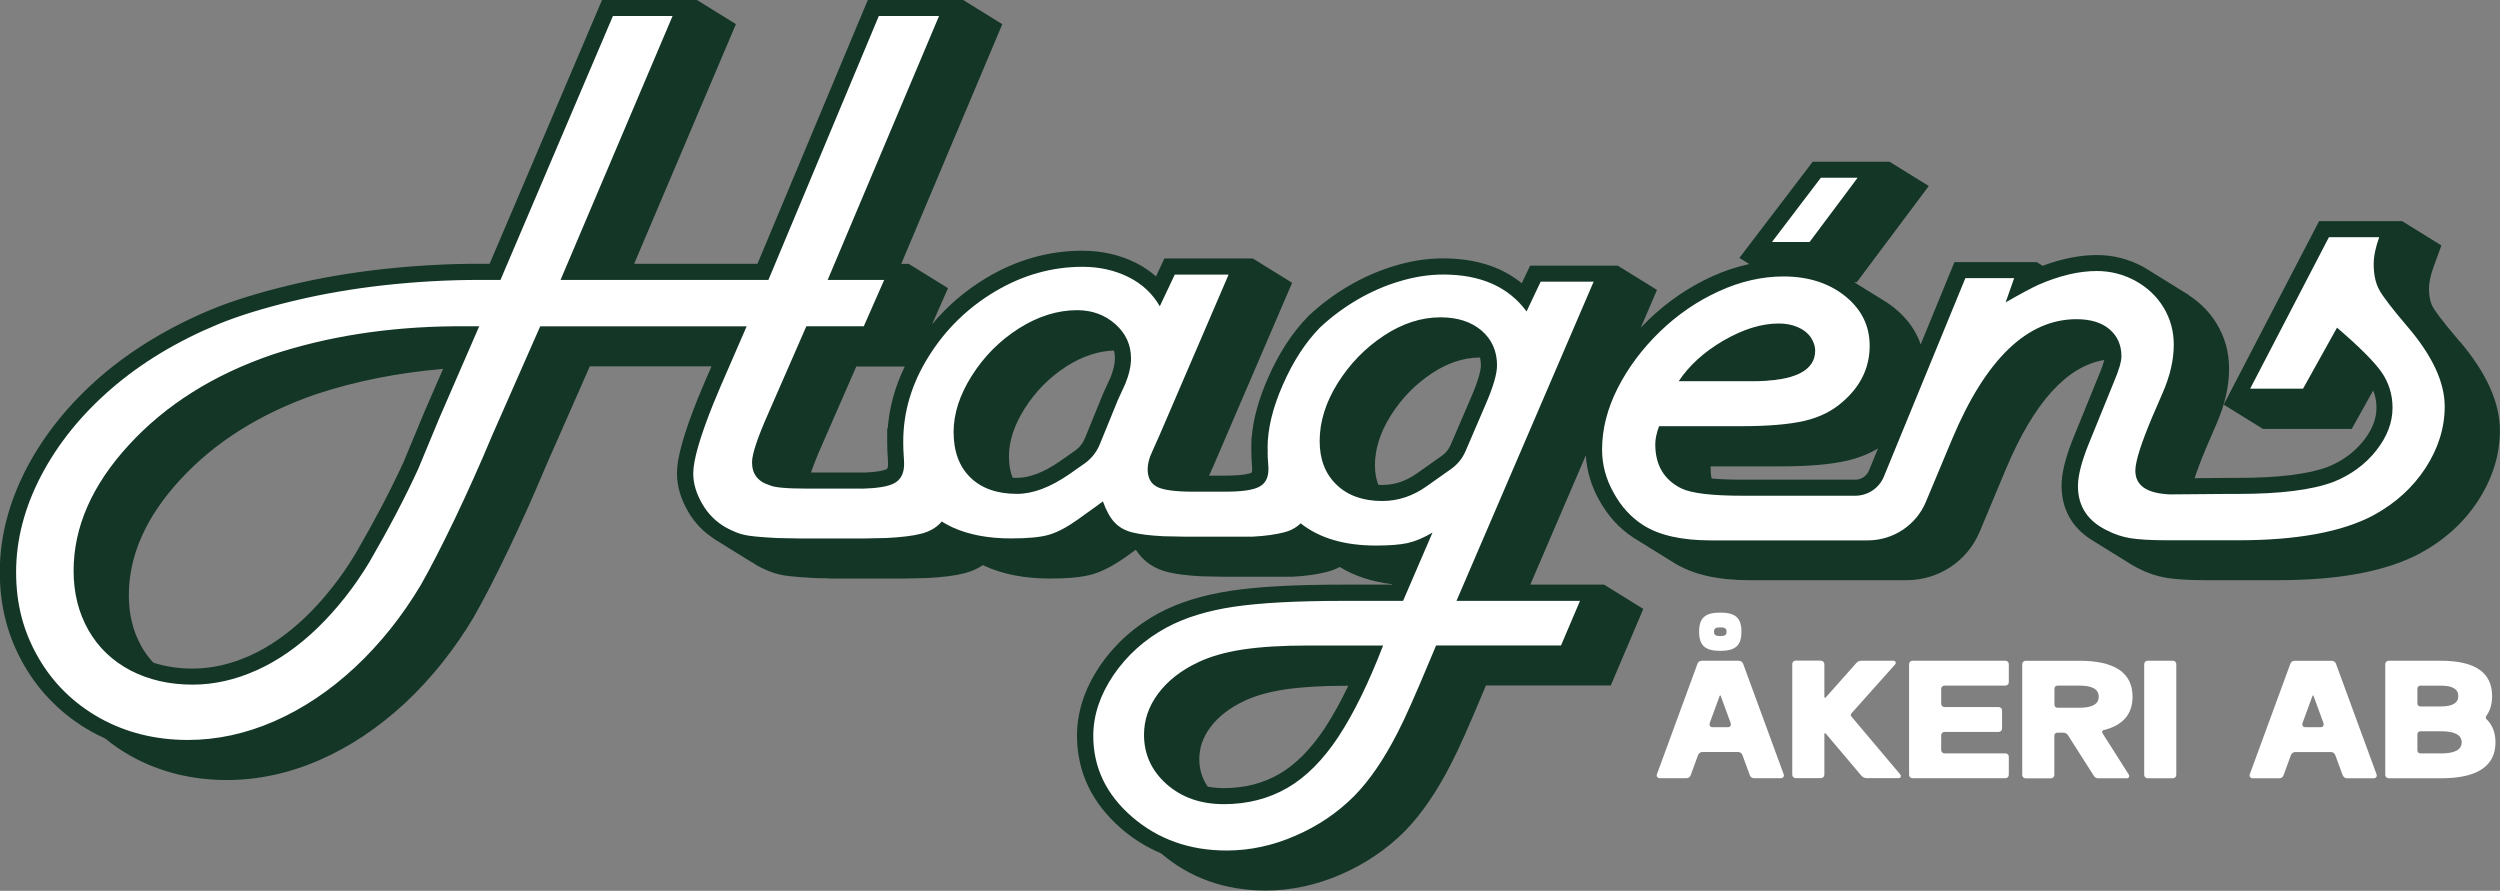 <svg width="261" height="93" viewBox="0 0 261 93" fill="none" xmlns="http://www.w3.org/2000/svg">
<rect x="0" y="0" width="261" height="93" fill="#808080" stroke="none"/>
<g clip-path="url(#clip0_384_832)">
<path d="M256.802 35.666C254.74 33.251 254.135 32.328 253.955 31.994C253.709 31.532 253.585 30.898 253.585 30.114C253.585 29.496 253.748 28.74 254.067 27.861L254.88 25.624L250.783 23.087H242.113L241.643 23.989L233.421 39.805L232.154 42.242L236.251 44.778H245.521L246.003 43.916L247.762 40.762C247.981 41.318 248.104 41.908 248.104 42.553C248.104 43.733 247.662 44.856 246.759 46.002C245.818 47.198 244.562 48.122 243.027 48.745C241.004 49.502 237.854 49.891 233.673 49.891H232.681L229.117 49.924C229.363 49.168 229.75 48.116 230.367 46.648L231.448 44.144C232.289 42.191 232.715 40.3 232.715 38.514C232.715 36.728 232.278 35.221 231.42 33.791C230.68 32.578 229.694 31.588 228.495 30.809V30.787L223.899 27.944V27.955C223.849 27.927 223.804 27.894 223.759 27.866C222.257 27.043 220.621 26.626 218.9 26.626C217.18 26.626 215.24 27.004 213.257 27.749L212.64 27.366H204.043L203.617 28.406L200.518 35.955C200.025 34.503 199.106 33.224 197.755 32.139C197.503 31.939 197.245 31.749 196.976 31.571L193.58 29.463H193.849L194.353 28.79L199.369 22.086L201.364 19.421L197.267 16.884H189.248L188.743 17.547L183.632 24.25L181.592 26.926L182.623 27.566C181.312 27.849 180.006 28.284 178.706 28.873C176.279 29.98 174.049 31.51 172.076 33.418C171.812 33.674 171.555 33.936 171.302 34.203L171.992 32.595L172.989 30.27L168.893 27.733H159.746L159.292 28.69L158.872 29.574C156.77 27.849 154.019 26.976 150.65 26.976C149.008 26.976 147.321 27.232 145.634 27.744C143.981 28.233 142.356 28.94 140.82 29.841C139.296 30.731 137.889 31.783 136.634 32.962L136.611 32.984L136.589 33.007C134.93 34.692 133.512 36.867 132.375 39.471C131.394 41.696 130.822 43.799 130.671 45.724H130.648V46.158C130.637 46.347 130.637 46.536 130.637 46.725C130.637 46.809 130.637 46.887 130.643 46.965V47.126C130.643 47.766 130.676 48.155 130.699 48.472C130.716 48.667 130.727 48.8 130.727 48.962C130.727 49.24 130.676 49.34 130.676 49.34C130.374 49.485 129.645 49.657 127.818 49.657H126.227L126.709 48.578L133.899 31.849L134.897 29.524L130.8 26.987H121.564L121.11 27.95L120.684 28.857C120.051 28.295 119.333 27.816 118.537 27.416C116.862 26.592 115.001 26.175 113 26.175C109.52 26.175 106.169 27.115 103.041 28.973C100.828 30.286 98.917 31.927 97.308 33.858L97.942 32.422L98.973 30.086L94.876 27.549H94.091L103.664 4.84L104.639 2.526L100.542 -0.011H90.605L90.174 1.018L79.077 27.544H66.204L75.844 4.84L76.83 2.52L72.733 -0.017H62.858L62.427 1.002L51.117 27.538H49.963C46.718 27.538 43.344 27.727 39.92 28.1C36.49 28.484 33.194 29.051 30.123 29.802C26.918 30.581 24.306 31.393 22.143 32.278C17.676 34.13 13.759 36.495 10.502 39.304C7.207 42.158 4.612 45.374 2.785 48.867C0.925 52.433 -0.022 56.083 -0.022 59.71C-0.022 63.337 0.829 66.519 2.511 69.44C4.192 72.361 6.563 74.703 9.567 76.394C10.026 76.65 10.497 76.878 10.973 77.095C11.803 77.768 12.694 78.386 13.658 78.925C16.651 80.594 20.024 81.434 23.695 81.434C26.946 81.434 30.207 80.728 33.391 79.337C36.551 77.952 39.544 75.949 42.302 73.384C45.036 70.825 47.441 67.81 49.464 64.422L49.475 64.405V64.389C50.523 62.564 51.739 60.2 53.101 57.351C54.491 54.442 55.791 51.532 56.974 48.7L61.575 38.247H74.28L73.703 39.577L72.89 41.507C71.377 45.285 70.676 47.788 70.676 49.413C70.676 50.748 71.074 52.099 71.853 53.435C72.52 54.581 73.411 55.499 74.482 56.2V56.222L78.562 58.748V58.725C78.73 58.837 78.898 58.959 79.077 59.059C79.957 59.532 80.708 59.827 81.392 59.977C81.84 60.088 82.692 60.227 85.158 60.355H85.186H85.214L86.509 60.378V60.4H87.641H87.753H91.956H94.31H94.327H94.344L96.692 60.35H96.714H96.737C98.401 60.266 99.673 60.105 100.637 59.86C101.383 59.677 102.044 59.387 102.616 58.998C102.666 59.02 102.716 59.048 102.767 59.07C104.678 59.955 106.981 60.4 109.621 60.4C111.605 60.4 113.073 60.25 114.099 59.938C115.147 59.627 116.324 59.009 117.59 58.102L118.577 57.39C118.778 57.696 118.991 57.969 119.221 58.208C119.894 58.931 120.802 59.449 121.9 59.721C122.774 59.944 123.94 60.088 125.459 60.166H125.481H125.504L127.633 60.211H127.65H127.667H133.451H134.852H134.936C136.27 60.144 137.503 59.971 138.5 59.715C138.993 59.593 139.447 59.415 139.868 59.193C141.42 60.144 143.258 60.745 145.36 60.995L145.343 61.034H140.277C135.21 61.034 131.366 61.245 128.513 61.674C125.582 62.113 123.038 62.903 120.953 64.021C118.448 65.384 116.385 67.237 114.827 69.529C113.241 71.877 112.44 74.319 112.44 76.8C112.44 80.589 113.998 83.854 117.075 86.519C118.336 87.609 119.726 88.461 121.222 89.095C124.226 91.665 127.902 92.972 132.145 92.972C134.79 92.972 137.43 92.405 139.997 91.287C142.518 90.191 144.76 88.678 146.654 86.786C148.369 85.039 149.995 82.675 151.491 79.749C152.242 78.313 153.408 75.699 154.955 71.982L155.128 71.565H168.164L168.595 70.547L170.574 65.891L171.56 63.571L167.463 61.034H159.763L165.558 47.543C165.659 49.162 166.124 50.731 166.953 52.211C167.85 53.846 169.044 55.159 170.501 56.111L170.557 56.15C170.579 56.161 170.596 56.177 170.619 56.188C170.635 56.2 170.652 56.205 170.663 56.216L174.783 58.77C176.739 59.977 179.317 60.572 182.674 60.572H199.05C202.395 60.572 205.388 58.592 206.677 55.521L209.434 48.928C212.343 42.013 215.79 38.214 219.69 37.585C219.612 37.891 219.455 38.375 219.141 39.126L216.395 45.869C215.61 47.855 215.229 49.429 215.229 50.703C215.229 53.14 216.311 55.081 218.368 56.367L222.571 58.97C222.571 58.97 222.582 58.976 222.588 58.981L222.633 59.009C222.851 59.137 223.081 59.265 223.328 59.376C224.196 59.832 225.16 60.155 226.203 60.333C227.228 60.494 228.624 60.572 230.361 60.572H237.759C244.209 60.572 249.068 59.66 252.627 57.785C255.199 56.394 257.245 54.536 258.725 52.255C260.227 49.93 260.989 47.465 260.989 44.934C260.989 42.036 259.576 38.904 256.791 35.627L256.802 35.666ZM94.282 38.269H94.456C93.441 40.356 92.841 42.531 92.673 44.762H92.623V45.919C92.623 45.98 92.623 46.041 92.623 46.108C92.623 46.125 92.623 46.141 92.623 46.158V46.214C92.623 46.898 92.657 47.388 92.685 47.777C92.701 48.033 92.718 48.233 92.718 48.422C92.718 48.906 92.606 48.962 92.556 48.984C92.416 49.056 91.878 49.268 90.247 49.335H90H84.665C84.895 48.661 85.259 47.71 85.859 46.358L89.395 38.269H94.287H94.282ZM14.784 67.51C13.887 65.935 13.45 64.172 13.45 62.13C13.45 58.002 15.244 53.963 18.774 50.125C22.395 46.169 27.187 43.154 33.01 41.151C37.106 39.794 41.551 38.915 46.258 38.514L44.325 42.959L42.111 48.283C40.8 51.143 39.118 54.353 37.101 57.83C35.621 60.277 33.901 62.469 31.984 64.333C30.101 66.152 28.111 67.543 26.088 68.45C24.093 69.345 22.081 69.802 20.097 69.802C18.629 69.802 17.261 69.59 16.012 69.184C15.541 68.678 15.126 68.121 14.767 67.499L14.784 67.51ZM105.715 49.88C105.463 49.246 105.334 48.506 105.334 47.627C105.334 46.041 105.888 44.361 106.987 42.631C108.13 40.834 109.61 39.349 111.386 38.219C113.017 37.19 114.665 36.645 116.296 36.595C116.363 36.851 116.397 37.123 116.397 37.413C116.397 37.98 116.24 38.664 115.92 39.443L115.175 41.073L115.158 41.107L115.147 41.14L113.253 45.78C113.062 46.247 112.748 46.659 112.35 46.965L110.635 48.172C108.976 49.312 107.469 49.891 106.169 49.891C106.012 49.891 105.866 49.885 105.715 49.874V49.88ZM143.908 50.625C143.667 50.041 143.544 49.368 143.544 48.589C143.544 46.864 144.082 45.173 145.181 43.404C146.329 41.585 147.736 40.139 149.485 38.976C151.132 37.886 152.814 37.329 154.478 37.329C154.495 37.329 154.506 37.329 154.517 37.329C154.573 37.58 154.607 37.847 154.607 38.136C154.607 38.509 154.473 39.443 153.565 41.524L151.446 46.447C151.25 46.909 150.931 47.304 150.516 47.593L147.988 49.379C146.811 50.225 145.606 50.631 144.289 50.631C144.155 50.631 144.026 50.625 143.897 50.62L143.908 50.625ZM126.092 82.13C125.504 81.284 125.207 80.333 125.207 79.248C125.207 78.063 125.582 76.973 126.361 75.927C127.185 74.825 128.379 73.896 129.892 73.184C131.03 72.639 132.453 72.238 134.123 71.982C135.855 71.721 138.018 71.593 140.551 71.593H140.764C139.957 73.273 139.139 74.747 138.321 75.999C136.858 78.208 135.25 79.832 133.546 80.811C131.853 81.785 129.914 82.28 127.779 82.28C127.179 82.28 126.619 82.224 126.087 82.124L126.092 82.13ZM191.921 39.132C191.921 40.517 188.547 40.667 187.095 40.667H183.195C183.604 40.35 184.058 40.044 184.534 39.749C186.882 39.582 188.396 39.009 189.085 38.019C189.326 37.991 189.567 37.974 189.808 37.974C190.312 37.974 190.744 38.052 191.114 38.208C191.484 38.364 191.652 38.542 191.741 38.664C191.859 38.853 191.926 39.015 191.926 39.121L191.921 39.132ZM178.582 48.889C178.582 48.834 178.582 48.767 178.594 48.689H185.818C188.81 48.689 191.114 48.495 192.857 48.088C194.039 47.81 195.11 47.388 196.062 46.82L195.121 49.118C194.88 49.702 194.314 50.08 193.681 50.08H181.973C180.572 50.08 179.507 50.03 178.695 49.958C178.622 49.641 178.588 49.285 178.588 48.895L178.582 48.889Z" fill="#133627"/>
<path d="M159.371 32.511C157.482 29.947 154.585 28.662 150.679 28.662C149.199 28.662 147.686 28.895 146.15 29.357C144.604 29.813 143.124 30.459 141.701 31.293C140.288 32.122 138.988 33.084 137.817 34.186C136.304 35.727 135.003 37.718 133.939 40.15C132.863 42.586 132.336 44.778 132.336 46.736C132.336 46.87 132.347 46.998 132.353 47.131H132.341C132.341 48.122 132.425 48.433 132.425 48.967C132.425 49.88 132.106 50.497 131.439 50.831C130.778 51.165 129.696 51.332 127.83 51.332H124.591C122.73 51.332 121.469 51.165 120.802 50.831C120.696 50.775 120.6 50.714 120.511 50.647C120.045 50.291 119.816 49.735 119.816 48.973C119.816 48.439 119.967 47.838 120.275 47.181L121.082 45.373L128.267 28.667H122.646L121.082 31.977C120.326 30.653 119.233 29.63 117.798 28.918C116.363 28.211 114.772 27.855 113.012 27.855C109.823 27.855 106.791 28.712 103.911 30.414C101.03 32.127 98.71 34.392 96.95 37.218C95.185 40.033 94.299 42.992 94.299 46.108C94.299 46.147 94.299 46.18 94.299 46.219C94.299 47.309 94.389 47.838 94.389 48.428C94.389 49.435 94.036 50.113 93.302 50.48C92.679 50.798 91.57 50.976 89.984 51.02V51.009H84.183C82.104 51.009 80.815 50.892 80.311 50.642C79.117 50.269 78.512 49.474 78.512 48.266C78.512 47.415 79.078 45.713 80.21 43.154L84.183 34.063H90.18L92.309 29.224H86.408L98.037 1.669H91.749L80.221 29.224H58.521L70.217 1.669H63.991L52.25 29.224H49.98C46.735 29.224 43.456 29.413 40.122 29.774C36.787 30.147 33.593 30.698 30.538 31.438C27.49 32.178 24.906 32.973 22.804 33.835C18.489 35.621 14.762 37.874 11.629 40.578C8.491 43.293 6.047 46.319 4.299 49.651C2.556 52.989 1.682 56.35 1.682 59.727C1.682 63.103 2.449 65.946 3.991 68.633C5.526 71.309 7.673 73.418 10.413 74.959C13.148 76.483 16.219 77.251 19.621 77.251C22.648 77.251 25.651 76.6 28.639 75.298C31.631 73.985 34.439 72.11 37.073 69.657C39.702 67.198 41.988 64.333 43.938 61.062C44.942 59.293 46.135 56.984 47.503 54.13C48.865 51.276 50.148 48.416 51.347 45.54L56.397 34.069H77.951L75.261 40.261L74.46 42.175C73.075 45.629 72.375 48.044 72.375 49.435C72.375 50.475 72.694 51.538 73.322 52.617C73.944 53.69 74.779 54.508 75.816 55.087C76.516 55.459 77.139 55.721 77.693 55.838C78.237 55.971 79.397 56.083 81.162 56.172L83.555 56.216H83.662H83.668H87.871H90.225L92.573 56.166C94.097 56.088 95.291 55.944 96.143 55.727C96.989 55.515 97.684 55.137 98.205 54.575C98.245 54.536 98.278 54.486 98.312 54.441C98.654 54.658 99.018 54.853 99.405 55.037C101.103 55.821 103.154 56.211 105.547 56.211C107.346 56.211 108.669 56.083 109.537 55.821C110.4 55.565 111.404 55.037 112.536 54.23L114.15 53.067C114.301 52.973 114.632 52.722 115.142 52.339C115.489 53.307 115.893 54.047 116.369 54.547C116.84 55.053 117.467 55.398 118.235 55.587C119.003 55.782 120.085 55.916 121.469 55.983L123.599 56.027H129.382H130.783C132.168 55.955 133.249 55.782 134.017 55.587C134.734 55.41 135.328 55.087 135.788 54.636C137.744 56.183 140.361 56.956 143.645 56.956C145.063 56.956 146.173 56.867 146.952 56.695C147.748 56.517 148.611 56.155 149.552 55.604L146.481 62.731H140.305C135.385 62.731 131.546 62.937 128.788 63.348C126.042 63.76 123.705 64.478 121.777 65.518C119.491 66.758 117.647 68.427 116.24 70.491C114.845 72.561 114.138 74.675 114.138 76.828C114.138 80.127 115.489 82.947 118.196 85.289C120.909 87.626 124.193 88.794 128.065 88.794C130.486 88.794 132.879 88.282 135.239 87.253C137.604 86.23 139.644 84.844 141.381 83.103C142.984 81.473 144.492 79.264 145.91 76.488C146.632 75.103 147.77 72.561 149.317 68.839L149.928 67.387H162.969L164.953 62.731H152.057L166.377 29.407H160.845L159.377 32.506L159.371 32.511ZM45.877 43.621L43.664 48.951C42.369 51.782 40.677 55.031 38.564 58.681C36.995 61.279 35.201 63.559 33.178 65.529C31.149 67.493 29.02 68.978 26.795 69.974C24.57 70.975 22.334 71.476 20.114 71.476C17.693 71.476 15.536 70.981 13.641 70.002C11.741 69.006 10.273 67.604 9.236 65.796C8.205 63.977 7.684 61.913 7.684 59.593C7.684 55.026 9.606 50.642 13.445 46.464C17.279 42.28 22.266 39.137 28.375 37.04C34.164 35.12 40.52 34.125 47.441 34.063H50.03L45.877 43.621ZM117.467 40.099L116.705 41.763L114.811 46.403C114.503 47.154 113.998 47.81 113.348 48.305L111.605 49.529C109.644 50.875 107.839 51.56 106.169 51.56C104.09 51.56 102.465 50.981 101.304 49.846C100.133 48.706 99.556 47.115 99.556 45.09C99.556 43.181 100.195 41.218 101.467 39.209C102.745 37.196 104.381 35.549 106.382 34.28C108.383 33.018 110.406 32.383 112.452 32.383C114.026 32.383 115.355 32.873 116.447 33.846C117.535 34.809 118.078 36.011 118.078 37.418C118.078 38.225 117.871 39.12 117.467 40.105V40.099ZM139.734 76.911C138.119 79.348 136.348 81.134 134.398 82.257C132.448 83.381 130.24 83.954 127.785 83.954C125.33 83.954 123.363 83.248 121.788 81.862C120.219 80.46 119.435 78.742 119.435 76.711C119.435 75.17 119.922 73.74 120.914 72.405C121.906 71.081 123.296 69.985 125.078 69.145C126.373 68.528 127.942 68.082 129.78 67.804C131.618 67.532 133.855 67.393 136.461 67.393H144.396C142.889 71.298 141.336 74.475 139.728 76.917L139.734 76.911ZM155.112 42.191L152.999 47.109C152.68 47.849 152.164 48.489 151.503 48.956L148.975 50.742C147.524 51.782 145.966 52.305 144.301 52.305C142.312 52.305 140.725 51.743 139.549 50.62C138.36 49.479 137.772 47.966 137.772 46.052C137.772 44.016 138.411 41.997 139.661 39.988C140.927 37.98 142.519 36.339 144.458 35.054C146.391 33.774 148.37 33.129 150.387 33.129C152.186 33.129 153.61 33.602 154.686 34.52C155.756 35.454 156.289 36.661 156.289 38.141C156.289 39.042 155.891 40.394 155.112 42.191Z" fill="white"/>
<path d="M220.01 55.387C220.727 55.771 221.534 56.038 222.408 56.188C223.294 56.327 224.588 56.405 226.281 56.405H233.679C239.787 56.405 244.484 55.543 247.757 53.813C250.066 52.561 251.893 50.909 253.232 48.85C254.56 46.798 255.227 44.661 255.227 42.431C255.227 39.927 253.955 37.179 251.428 34.203C249.769 32.261 248.754 30.937 248.379 30.236C248.003 29.535 247.813 28.645 247.813 27.577C247.813 26.759 248.009 25.819 248.39 24.762H243.139L234.917 40.578H240.437L243.985 34.208C246.311 36.2 247.858 37.752 248.631 38.848C249.393 39.949 249.78 41.196 249.78 42.559C249.78 44.122 249.208 45.607 248.076 47.037C246.944 48.472 245.465 49.563 243.637 50.303C241.396 51.148 238.078 51.565 233.667 51.565H232.675L226.561 51.615C224.134 51.521 222.929 50.692 222.929 49.134C222.929 48.194 223.523 46.303 224.723 43.465L225.81 40.951C226.567 39.198 226.942 37.546 226.942 35.977C226.942 34.575 226.589 33.285 225.883 32.111C225.171 30.942 224.196 30.014 222.946 29.324C221.702 28.645 220.357 28.294 218.906 28.294C217.039 28.294 215.022 28.773 212.842 29.719C212.119 30.047 210.964 30.664 209.389 31.566L210.28 29.034H205.186L196.679 49.752C196.18 50.965 194.997 51.755 193.68 51.755H181.973C178.711 51.755 176.57 51.498 175.528 50.987C173.706 50.08 172.81 48.544 172.81 46.364C172.81 45.835 172.944 45.207 173.208 44.495H181.732C184.579 44.495 186.793 44.305 188.39 43.938C189.981 43.565 191.321 42.892 192.397 41.93C194.258 40.311 195.194 38.369 195.194 36.094C195.194 34.013 194.336 32.283 192.627 30.909C190.929 29.552 188.777 28.862 186.193 28.862C183.951 28.862 181.698 29.379 179.445 30.409C177.187 31.438 175.13 32.845 173.286 34.631C171.437 36.422 169.968 38.392 168.881 40.533C167.794 42.686 167.256 44.817 167.256 46.937C167.256 48.494 167.648 49.991 168.461 51.443C169.257 52.895 170.293 54.024 171.56 54.831C173.236 55.894 175.584 56.416 178.616 56.416H194.992C197.648 56.416 200.047 54.831 201.061 52.394L203.819 45.802C207.316 37.496 211.637 33.324 216.787 33.324C218.267 33.324 219.427 33.68 220.245 34.386C221.063 35.093 221.478 36.033 221.478 37.19C221.478 37.746 221.226 38.614 220.716 39.816L217.981 46.542C217.297 48.278 216.938 49.685 216.938 50.748C216.938 52.867 217.964 54.419 220.021 55.398L220.01 55.387ZM179.938 35.554C181.984 34.37 183.895 33.774 185.705 33.774C186.434 33.774 187.09 33.897 187.672 34.147C188.261 34.397 188.709 34.742 189.034 35.204C189.343 35.677 189.505 36.139 189.505 36.595C189.505 38.731 187.336 39.799 182.998 39.799H175.259C176.341 38.158 177.893 36.751 179.938 35.549V35.554Z" fill="white"/>
<path d="M188.923 25.262L193.939 18.553H190.1L184.994 25.262H188.923Z" fill="white"/>
<path d="M185.913 81.245H183.139C182.926 81.245 182.752 81.139 182.679 80.928L181.922 78.858C181.833 78.614 181.659 78.508 181.446 78.508H177.742C177.529 78.508 177.355 78.614 177.265 78.858L176.509 80.928C176.436 81.139 176.262 81.245 176.049 81.245H173.28C173.051 81.245 172.911 81.05 172.978 80.844L177.215 69.301C177.288 69.089 177.461 68.984 177.674 68.984H181.524C181.737 68.984 181.911 69.089 181.984 69.301L186.221 80.844C186.294 81.056 186.148 81.245 185.918 81.245H185.913ZM177.388 65.952C177.388 64.516 178.005 63.955 179.597 63.955C181.188 63.955 181.805 64.516 181.805 65.952C181.805 67.387 181.188 67.949 179.597 67.949C178.005 67.949 177.388 67.387 177.388 65.952ZM180.387 75.921C180.617 75.921 180.773 75.743 180.667 75.448L179.641 72.644C179.625 72.594 179.552 72.594 179.535 72.644L178.509 75.448C178.403 75.749 178.56 75.921 178.79 75.921H180.376H180.387ZM178.941 65.952C178.941 66.285 179.115 66.408 179.597 66.408C180.079 66.408 180.252 66.285 180.252 65.952C180.252 65.618 180.079 65.496 179.597 65.496C179.115 65.496 178.941 65.618 178.941 65.952Z" fill="white"/>
<path d="M190.111 68.984C190.307 68.984 190.464 69.139 190.464 69.334V72.767C190.464 72.839 190.553 72.889 190.604 72.817L193.798 69.223C193.938 69.045 194.151 68.978 194.364 68.978H197.665C197.895 68.978 198.002 69.206 197.839 69.379L193.288 74.475C193.199 74.564 193.199 74.719 193.288 74.808L198.388 80.856C198.528 81.034 198.422 81.239 198.209 81.239H194.908C194.695 81.239 194.465 81.15 194.325 80.978L190.604 76.577C190.553 76.527 190.464 76.561 190.464 76.627V80.883C190.464 81.078 190.307 81.234 190.111 81.234H187.465C187.269 81.234 187.112 81.078 187.112 80.883V69.317C187.112 69.123 187.269 68.967 187.465 68.967H190.111V68.984Z" fill="white"/>
<path d="M209.367 68.984C209.564 68.984 209.72 69.139 209.72 69.334V71.226C209.72 71.42 209.564 71.576 209.367 71.576H203.012C202.816 71.576 202.659 71.732 202.659 71.927V73.468C202.659 73.662 202.816 73.818 203.012 73.818H208.661C208.857 73.818 209.014 73.974 209.014 74.169V76.06C209.014 76.255 208.857 76.411 208.661 76.411H203.012C202.816 76.411 202.659 76.566 202.659 76.761V78.302C202.659 78.497 202.816 78.653 203.012 78.653H209.367C209.564 78.653 209.72 78.808 209.72 79.003V80.894C209.72 81.089 209.564 81.245 209.367 81.245H199.661C199.465 81.245 199.308 81.089 199.308 80.894V69.329C199.308 69.134 199.465 68.978 199.661 68.978H209.367V68.984Z" fill="white"/>
<path d="M217.095 68.984C220.783 68.984 222.638 70.246 222.638 72.733C222.638 74.558 221.635 75.732 219.617 76.221C219.477 76.255 219.421 76.416 219.494 76.538L222.246 80.867C222.352 81.045 222.263 81.251 222.05 81.251H219.029C218.855 81.251 218.693 81.145 218.603 81.006L215.902 76.767C215.795 76.589 215.599 76.488 215.392 76.488H214.826C214.596 76.488 214.472 76.611 214.472 76.839V80.906C214.472 81.1 214.316 81.256 214.119 81.256H211.474C211.278 81.256 211.121 81.1 211.121 80.906V69.34C211.121 69.145 211.278 68.989 211.474 68.989H217.09L217.095 68.984ZM214.837 73.89H217.095C218.435 73.89 219.107 73.507 219.107 72.733C219.107 71.96 218.435 71.576 217.095 71.576H214.837C214.607 71.576 214.484 71.698 214.484 71.927V73.54C214.484 73.768 214.607 73.89 214.837 73.89Z" fill="white"/>
<path d="M226.853 68.984C227.049 68.984 227.206 69.139 227.206 69.334V80.9C227.206 81.095 227.049 81.251 226.853 81.251H224.208C224.011 81.251 223.854 81.095 223.854 80.9V69.334C223.854 69.139 224.011 68.984 224.208 68.984H226.853Z" fill="white"/>
<path d="M244.573 80.933L243.817 78.864C243.727 78.619 243.554 78.513 243.341 78.513H239.636C239.423 78.513 239.249 78.619 239.16 78.864L238.403 80.933C238.33 81.145 238.157 81.251 237.944 81.251H235.175C234.945 81.251 234.805 81.056 234.872 80.85L239.109 69.306C239.182 69.095 239.356 68.989 239.569 68.989H243.419C243.632 68.989 243.806 69.095 243.879 69.306L248.115 80.85C248.188 81.061 248.043 81.251 247.813 81.251H245.044C244.831 81.251 244.658 81.145 244.585 80.933H244.573ZM240.69 75.921H242.276C242.505 75.921 242.662 75.749 242.556 75.448L241.53 72.644C241.514 72.594 241.441 72.594 241.424 72.644L240.398 75.448C240.292 75.749 240.449 75.921 240.678 75.921H240.69Z" fill="white"/>
<path d="M254.846 68.984C258.394 68.984 260.176 70.213 260.176 72.661C260.176 73.484 259.98 74.185 259.576 74.731C259.487 74.853 259.504 74.992 259.593 75.081C260.21 75.693 260.529 76.483 260.529 77.501C260.529 79.988 258.624 81.251 254.846 81.251H249.377C249.18 81.251 249.023 81.095 249.023 80.9V69.334C249.023 69.139 249.18 68.984 249.377 68.984H254.846ZM254.846 73.751C256.046 73.751 256.645 73.384 256.645 72.666C256.645 71.949 256.046 71.582 254.846 71.582H252.728C252.498 71.582 252.375 71.704 252.375 71.932V73.406C252.375 73.635 252.498 73.757 252.728 73.757H254.846V73.751ZM254.846 78.658C256.275 78.658 256.998 78.274 256.998 77.501C256.998 76.728 256.275 76.344 254.846 76.344H252.728C252.498 76.344 252.375 76.466 252.375 76.694V78.308C252.375 78.536 252.498 78.658 252.728 78.658H254.846Z" fill="white"/>
</g>
<defs>
<clipPath id="clip0_384_832">
<rect width="261" height="93" fill="white"/>
</clipPath>
</defs>
</svg>
